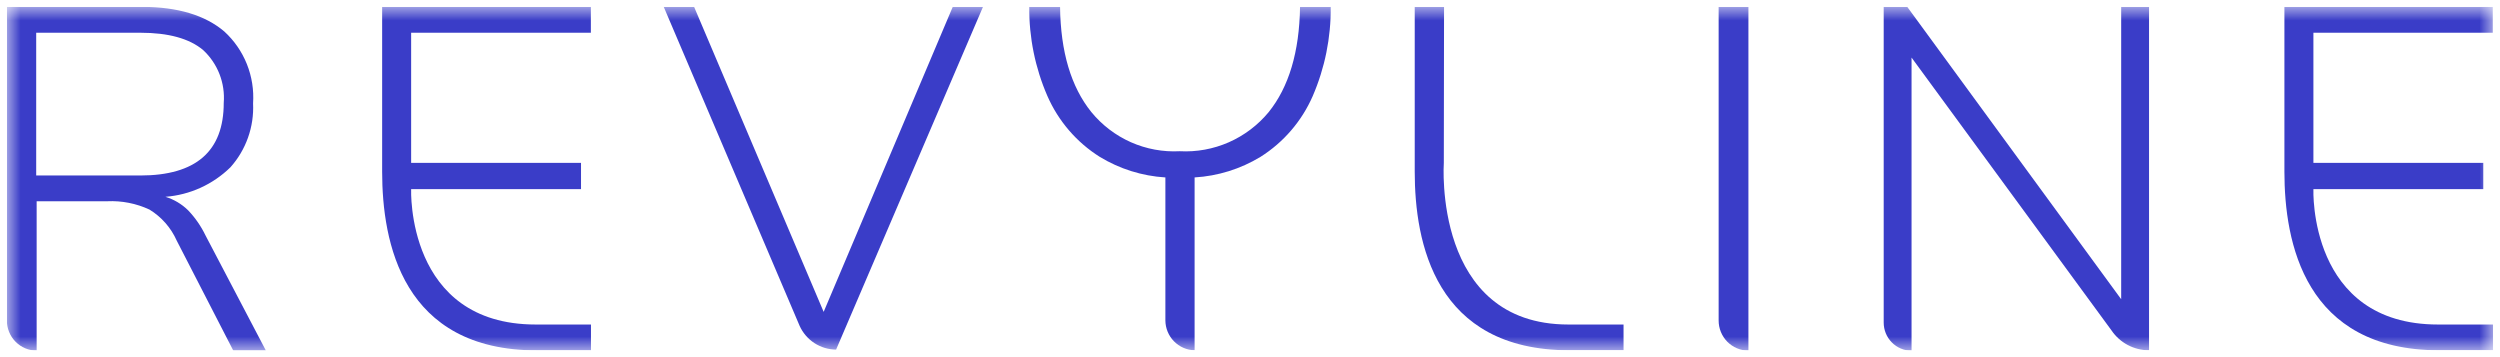 <svg width="182" height="26" viewBox="0 0 182 26" fill="none" xmlns="http://www.w3.org/2000/svg">
<g clip-path="url(#clip0_9259_19954)">
<mask id="mask0_9259_19954" style="mask-type:luminance" maskUnits="userSpaceOnUse" x="0" y="0" width="182" height="26">
<path d="M181.5 0.5H0.5V25.5H181.5V0.5Z" fill="white"/>
</mask>
<g mask="url(#mask0_9259_19954)">
<path d="M125.117 23.327C125.116 23.614 125.171 23.899 125.279 24.165C125.388 24.431 125.547 24.674 125.748 24.878C125.95 25.082 126.189 25.244 126.453 25.355C126.716 25.466 126.999 25.524 127.285 25.525V0.5H125.117V23.327Z" fill="#3A3DC8"/>
<path d="M71.561 0.5H69.36L59.962 22.705L50.53 0.5H48.32L58.214 23.725C58.447 24.237 58.82 24.672 59.291 24.978C59.761 25.284 60.308 25.447 60.868 25.45L71.561 0.5Z" fill="#3A3DC8"/>
<path d="M18.424 7.526C18.489 6.551 18.335 5.574 17.973 4.667C17.61 3.761 17.048 2.949 16.329 2.292C14.928 1.103 12.935 0.506 10.352 0.5H0.5V23.327C0.499 23.614 0.554 23.899 0.663 24.165C0.771 24.431 0.93 24.674 1.132 24.878C1.333 25.082 1.572 25.244 1.836 25.355C2.1 25.466 2.382 25.524 2.668 25.525V21.129V14.651H7.805C8.863 14.601 9.918 14.809 10.88 15.256C11.756 15.79 12.449 16.58 12.867 17.521L16.989 25.533H19.363L14.961 17.139C14.636 16.465 14.208 15.846 13.691 15.306C13.227 14.852 12.662 14.516 12.042 14.327C13.821 14.191 15.496 13.431 16.775 12.179C17.912 10.907 18.505 9.235 18.424 7.526ZM10.179 12.776H2.635V2.383H10.212C12.262 2.383 13.787 2.803 14.788 3.644C15.312 4.129 15.719 4.727 15.979 5.394C16.239 6.061 16.345 6.778 16.288 7.492C16.288 11.015 14.263 12.776 10.212 12.776H10.179Z" fill="#3A3DC8"/>
<path d="M166.305 12.494C166.305 17.645 167.773 25.5 177.575 25.5H181.5V23.625H177.485C168.028 23.625 168.416 13.771 168.416 13.771H180.783V11.855H168.416V2.383H181.475V0.5H166.305V12.494Z" fill="#3A3DC8"/>
<path d="M43.015 2.383V0.5H27.82V12.494C27.82 17.645 29.288 25.508 39.099 25.508H43.023V23.625H39C29.543 23.625 29.931 13.771 29.931 13.771H42.298V11.855H29.931V2.383H43.015Z" fill="#3A3DC8"/>
<path d="M105.127 0.5H102.992V12.494C102.992 17.645 104.459 25.5 114.262 25.5H118.194V23.625H114.179C104.286 23.625 105.11 11.855 105.11 11.855L105.127 0.5Z" fill="#3A3DC8"/>
<path d="M86.967 25.5V21.112V12.917C88.66 12.816 90.304 12.304 91.757 11.424C93.44 10.365 94.767 8.822 95.566 6.995C96.451 4.946 96.898 2.733 96.877 0.5H94.643C94.593 3.785 93.829 6.342 92.351 8.173C91.567 9.118 90.574 9.867 89.452 10.36C88.33 10.852 87.11 11.075 85.887 11.009C84.667 11.074 83.448 10.849 82.33 10.354C81.212 9.858 80.225 9.105 79.448 8.156C77.97 6.32 77.211 3.768 77.173 0.5H74.93C74.911 2.731 75.361 4.942 76.249 6.986C77.049 8.814 78.376 10.357 80.058 11.416C81.508 12.298 83.149 12.814 84.84 12.917V23.327C84.844 23.896 85.069 24.442 85.466 24.847C85.863 25.253 86.401 25.487 86.967 25.5Z" fill="#3A3DC8"/>
<path d="M137.133 23.327C137.133 23.377 137.133 23.426 137.133 23.476C137.132 23.745 137.184 24.012 137.285 24.261C137.386 24.51 137.536 24.736 137.724 24.927C137.912 25.118 138.136 25.27 138.383 25.374C138.629 25.478 138.894 25.532 139.161 25.533V4.191L153.713 24.048C154.016 24.497 154.425 24.864 154.902 25.117C155.379 25.37 155.911 25.502 156.45 25.5V0.5H154.422V21.784L138.848 0.5H137.133V23.327Z" fill="#3A3DC8"/>
</g>
</g>
<defs>
<clipPath id="clip0_9259_19954">
<rect width="181" height="25" fill="white" transform="translate(0.5 0.5)"/>
</clipPath>
</defs>
</svg>
